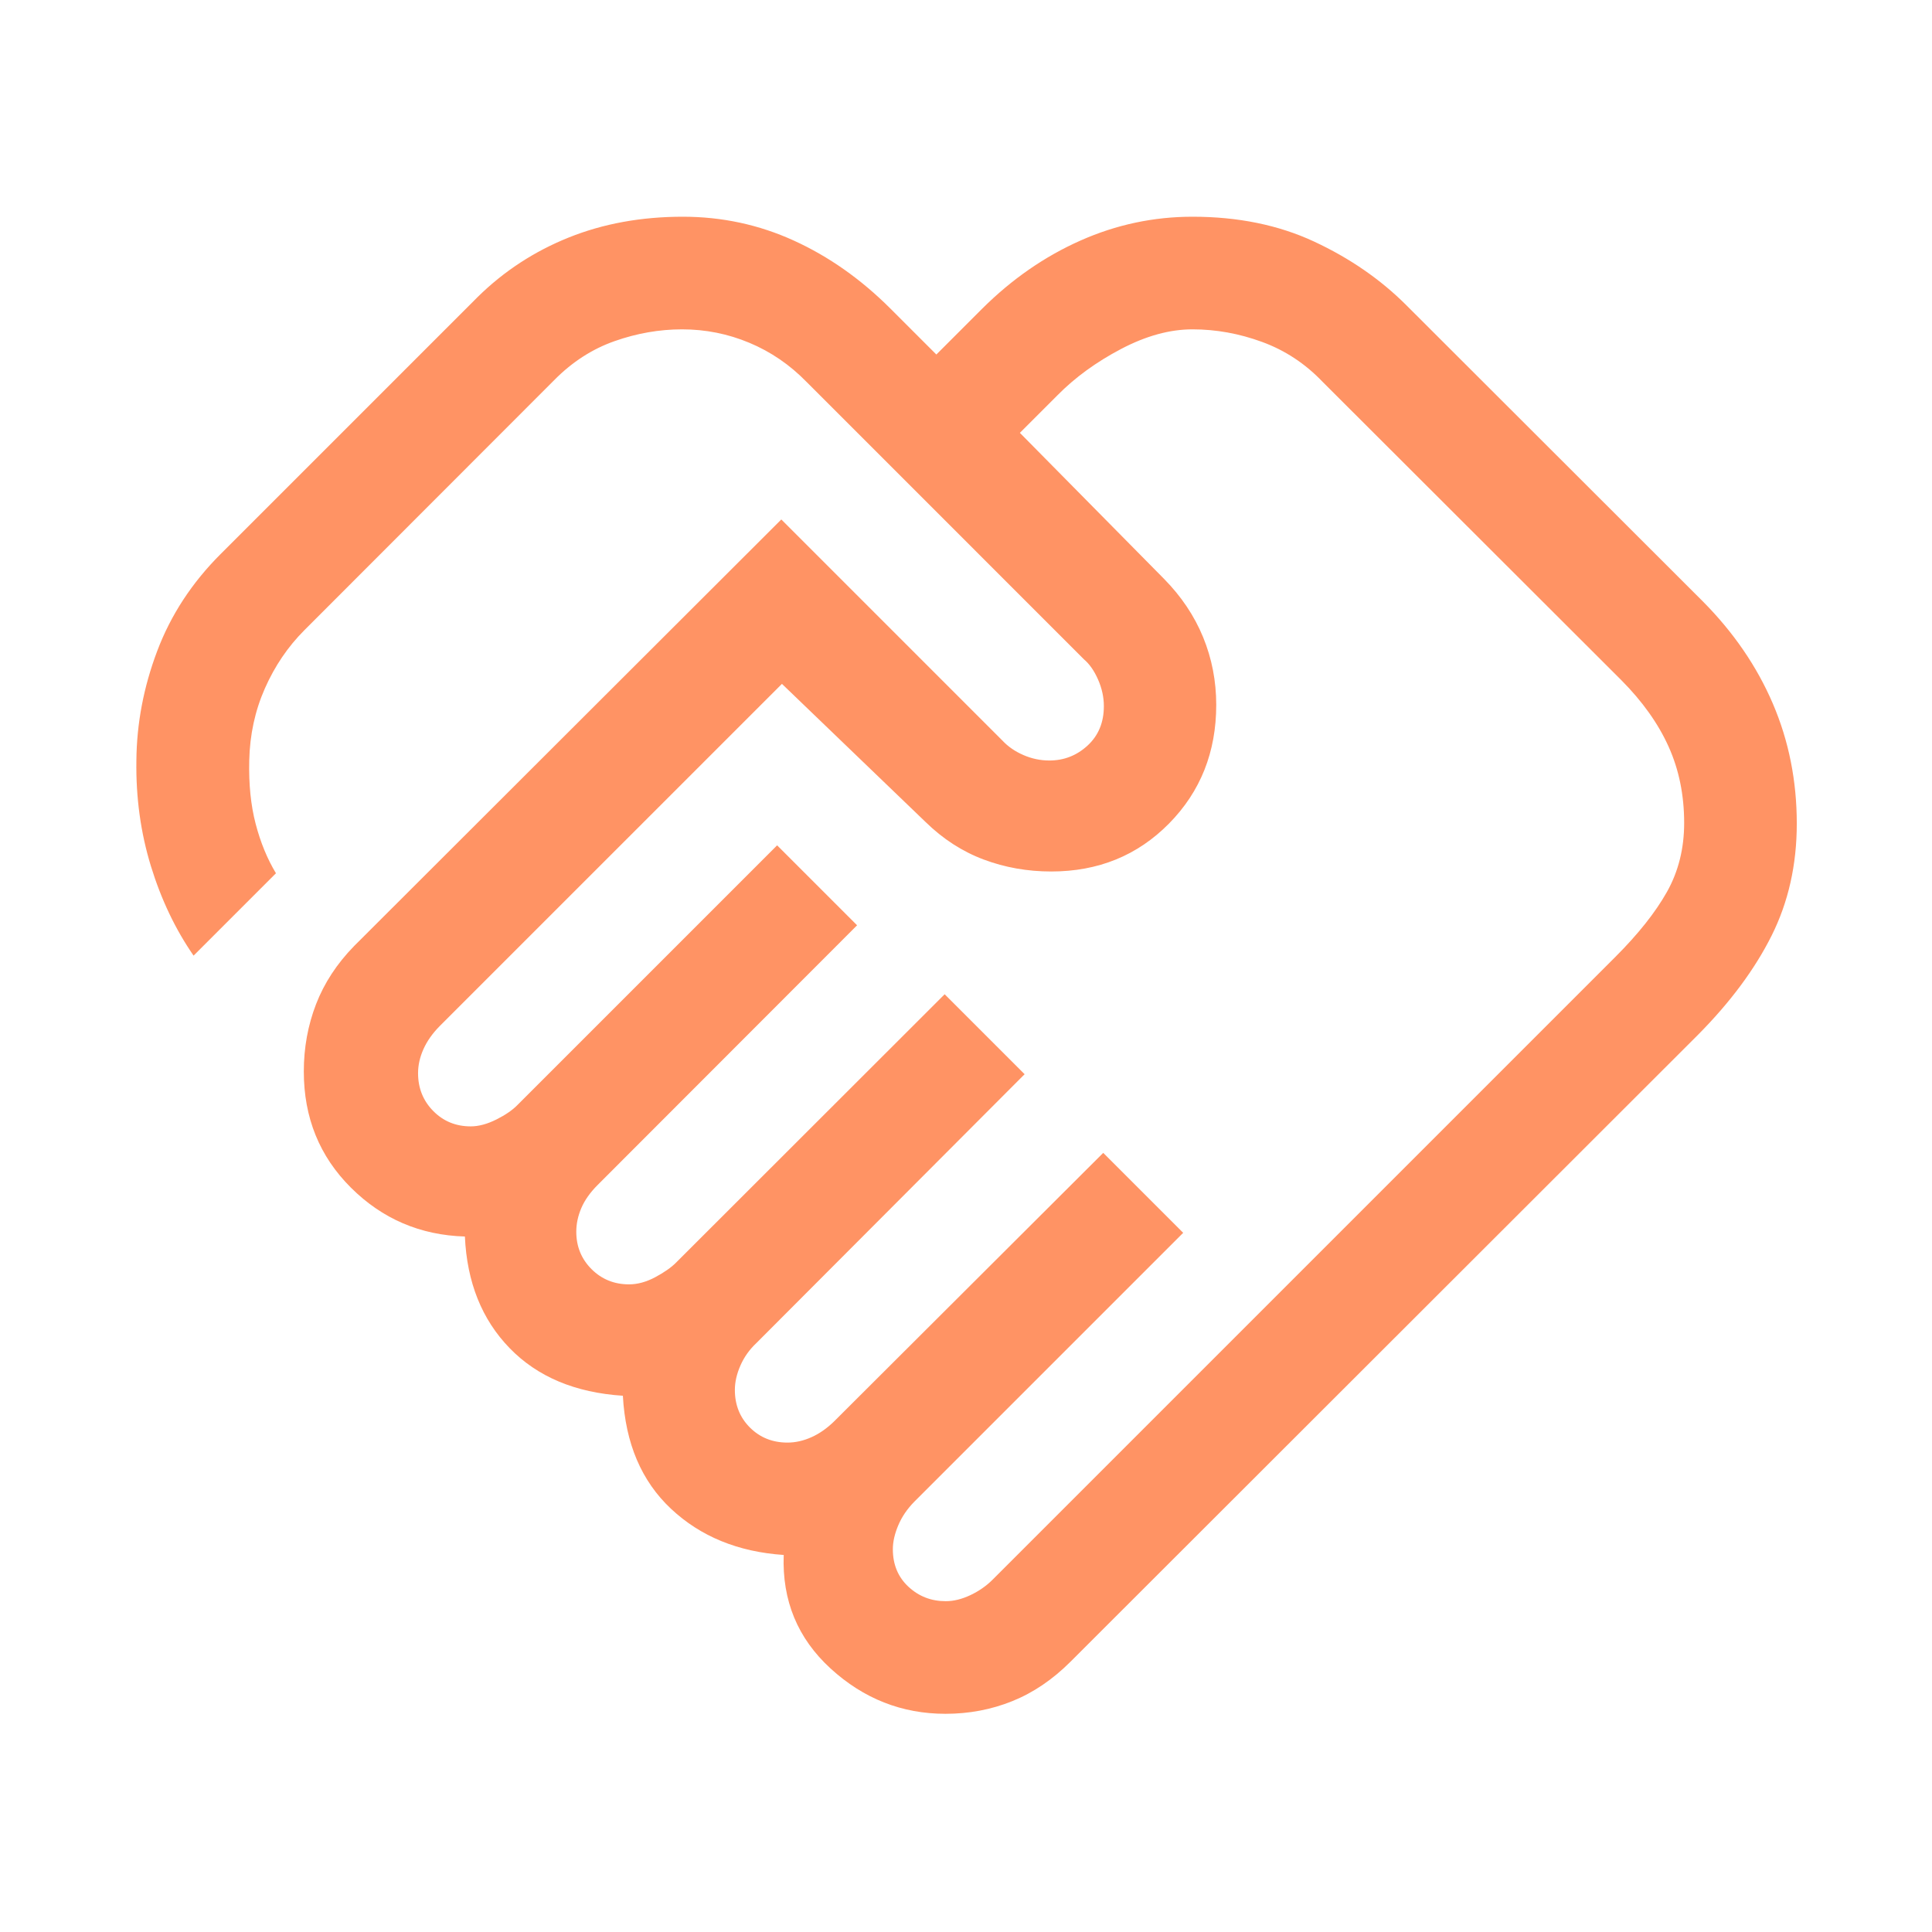<svg xmlns="http://www.w3.org/2000/svg" height="24px" viewBox="0 -960 960 960" width="24px" fill="#ff9364"><path d="M469.92-164.38q5.93 0 12.29-3.02 6.37-3.02 11.02-7.68L802.65-484.5q17.08-17.08 25.64-32.31 8.56-15.23 8.56-34.27 0-20.77-7.75-37.96t-23.52-33.04L657.19-770.27q-12.92-13.54-30.02-19.81-17.09-6.27-34.63-6.27-16.92 0-35.48 9.75-18.56 9.75-31.71 23.1l-18.58 18.58 71.58 72.5q12.96 13.15 19.48 29.06 6.51 15.9 6.51 33.59 0 35.19-23.48 59-23.49 23.81-58.51 23.81-17.7 0-33.56-5.94-15.87-5.95-28.83-18.6l-71.42-68.69-170.12 170.11q-5.34 5.43-8.02 11.41-2.67 5.98-2.67 11.93 0 11.14 7.54 18.79 7.54 7.64 18.62 7.64 5.92 0 12.75-3.42 6.82-3.42 10.55-7.27l128.96-128.96 39.73 39.73-128.84 128.96q-5.66 5.65-8.17 11.52-2.52 5.87-2.52 11.79 0 11 7.57 18.58 7.58 7.57 18.64 7.57 6.36 0 13.04-3.57 6.67-3.58 10.22-7.13l133.57-133.45 39.73 39.73-133.27 133.58q-5.16 4.84-7.93 11.14-2.77 6.3-2.77 12.16 0 11.2 7.48 18.68 7.49 7.48 18.68 7.48 5.92 0 11.9-2.68 5.98-2.67 11.41-8.01l133.57-133.27 39.73 39.73-133.57 133.57q-5.35 5.43-8.02 11.79-2.68 6.37-2.68 11.84 0 11.45 7.73 18.64 7.73 7.2 18.54 7.2Zm-.11 55.96q-32.5 0-57.08-22.49-24.58-22.48-23.31-56.44-34-2.3-56-22.94-22-20.63-23.92-56.17-35.54-2.31-56.25-23.64-20.71-21.32-22.25-55.48-33.27-1-56.65-24.3-23.39-23.31-23.39-57.7 0-17.69 6.08-33.44 6.08-15.75 18.92-28.9l212.27-211.96L498.11-592q4.16 4.46 10.39 7.17 6.23 2.72 12.92 2.72 10.93 0 19-7.44 8.08-7.44 8.08-19.56 0-6.66-2.87-13.2-2.86-6.54-7.03-10.08L400.73-770.27q-12.42-12.73-28.38-19.4-15.96-6.68-33.43-6.68-16.92 0-33.57 5.87-16.66 5.86-30 19.4L151.23-646.85q-12.23 12.23-19.6 28.89-7.36 16.65-7.78 35.84-.43 17.62 3.17 31.43 3.6 13.81 10.1 24.61l-40.93 40.93Q82.66-504.69 75-529.58q-7.65-24.88-7.23-52.54.23-27.61 10.35-54.4 10.11-26.79 31.46-48.13l127.77-127.77q19.54-19.23 45.25-29.56 25.71-10.33 56.71-10.33 29.11 0 55.13 11.85 26.01 11.85 47.89 33.69l22.94 22.93 22.93-22.93q21.99-21.84 48.66-33.69 26.67-11.85 55.68-11.85 33.92 0 60.44 12.35 26.52 12.35 45.76 31.56l147.37 147.21q22.97 23.15 34.83 50.88 11.87 27.73 11.87 59.54 0 30.69-12.52 55.71t-36.6 49.29L531.85-134.23Q518.61-121 503-114.71q-15.62 6.29-33.19 6.29ZM342.77-627.5Z"/></svg>